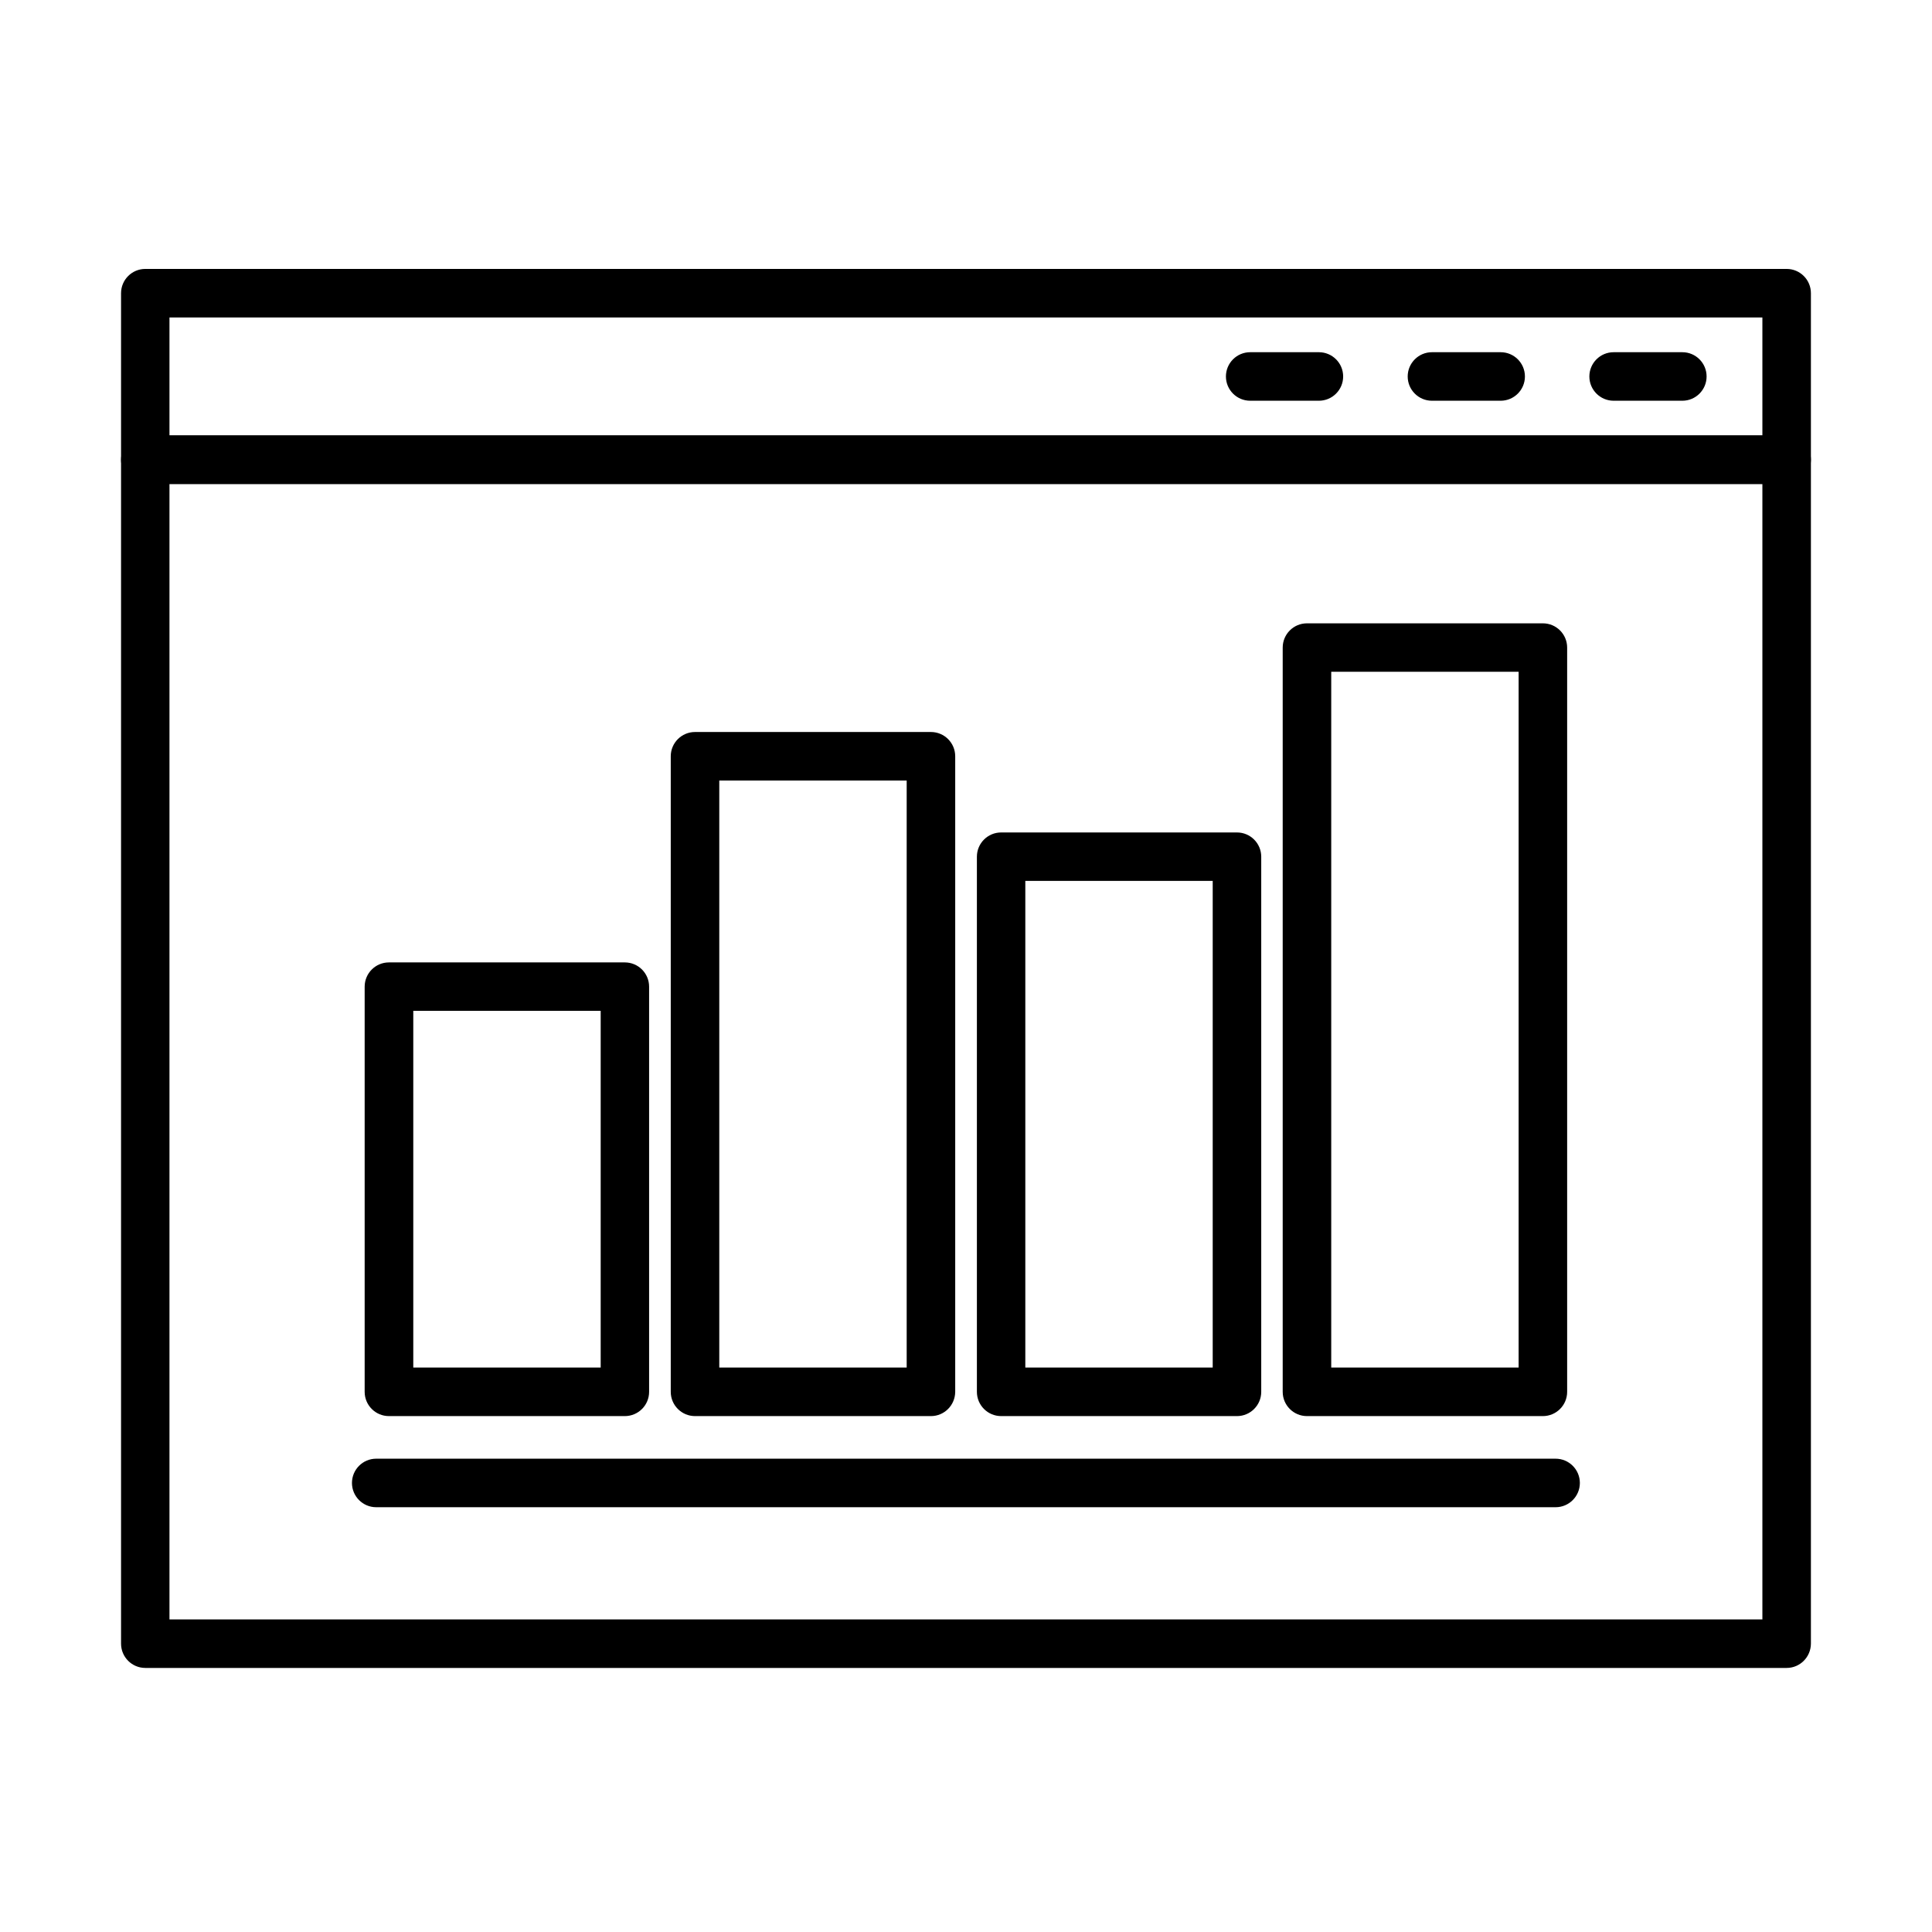 <?xml version="1.0" encoding="UTF-8"?>
<!-- Uploaded to: SVG Repo, www.svgrepo.com, Generator: SVG Repo Mixer Tools -->
<svg fill="#000000" width="800px" height="800px" version="1.1" viewBox="144 144 512 512" xmlns="http://www.w3.org/2000/svg">
 <g>
  <path d="m556.25 543.43h-312.55c-3.547 0-6.426-2.883-6.426-6.43 0-3.551 2.879-6.43 6.426-6.43h312.55c3.547 0 6.43 2.879 6.43 6.43 0 3.547-2.883 6.43-6.43 6.43z"/>
  <path d="m309.59 519.28h-62.52c-3.551 0-6.43-2.879-6.43-6.43v-107.37c0-3.551 2.879-6.43 6.43-6.43h62.52c3.551 0 6.43 2.879 6.43 6.43v107.37c0 3.551-2.879 6.43-6.43 6.43zm-56.066-12.859h49.664v-94.539h-49.664z"/>
  <path d="m390.71 519.28h-62.523c-3.547 0-6.43-2.879-6.43-6.43v-168.43c0-3.551 2.883-6.43 6.43-6.43h62.523c3.547 0 6.43 2.879 6.43 6.43v168.43c-0.027 3.551-2.883 6.43-6.43 6.43zm-56.094-12.859h49.664v-155.57h-49.664z"/>
  <path d="m471.81 519.28h-62.492c-3.551 0-6.43-2.879-6.43-6.43v-141.81c0-3.551 2.879-6.43 6.43-6.43h62.492c3.551 0 6.43 2.879 6.43 6.43v141.81c0 3.551-2.879 6.43-6.43 6.43zm-56.09-12.859h49.66v-128.98h-49.66z"/>
  <path d="m552.88 519.28h-62.52c-3.551 0-6.43-2.879-6.43-6.43v-197.23c0-3.551 2.879-6.43 6.43-6.43h62.52c3.547 0 6.43 2.879 6.43 6.43v197.23c0 3.551-2.883 6.43-6.43 6.43zm-56.09-12.859h49.66v-184.4h-49.66z"/>
  <path d="m617.48 586.02h-434.97c-3.547 0-6.43-2.879-6.43-6.43v-313.76c0-3.551 2.883-6.43 6.43-6.43h434.97c3.547 0 6.43 2.879 6.43 6.43v313.76c-0.027 3.551-2.883 6.43-6.43 6.43zm-428.57-12.859h422.14v-300.9h-422.14z"/>
  <path d="m617.48 272.26h-434.97c-3.547 0-6.43-2.883-6.43-6.43v-44.133c0-3.551 2.883-6.43 6.43-6.43h434.97c3.547 0 6.43 2.879 6.43 6.43v44.133c-0.027 3.547-2.883 6.43-6.43 6.43zm-428.57-12.863h422.14v-31.27h-422.14z"/>
  <path d="m589.84 250.2h-18.211c-3.547 0-6.43-2.883-6.43-6.43 0-3.551 2.883-6.43 6.43-6.43h18.211c3.547 0 6.426 2.879 6.426 6.43 0 3.547-2.879 6.43-6.426 6.43z"/>
  <path d="m541.69 250.2h-18.207c-3.547 0-6.43-2.883-6.43-6.43 0-3.551 2.883-6.43 6.43-6.43h18.207c3.551 0 6.43 2.879 6.43 6.43 0 3.547-2.879 6.43-6.43 6.43z"/>
  <path d="m493.52 250.2h-18.207c-3.551 0-6.43-2.883-6.43-6.43 0-3.551 2.879-6.43 6.43-6.43h18.207c3.551 0 6.43 2.879 6.43 6.43 0 3.547-2.879 6.43-6.43 6.43z"/>
 </g>
</svg>